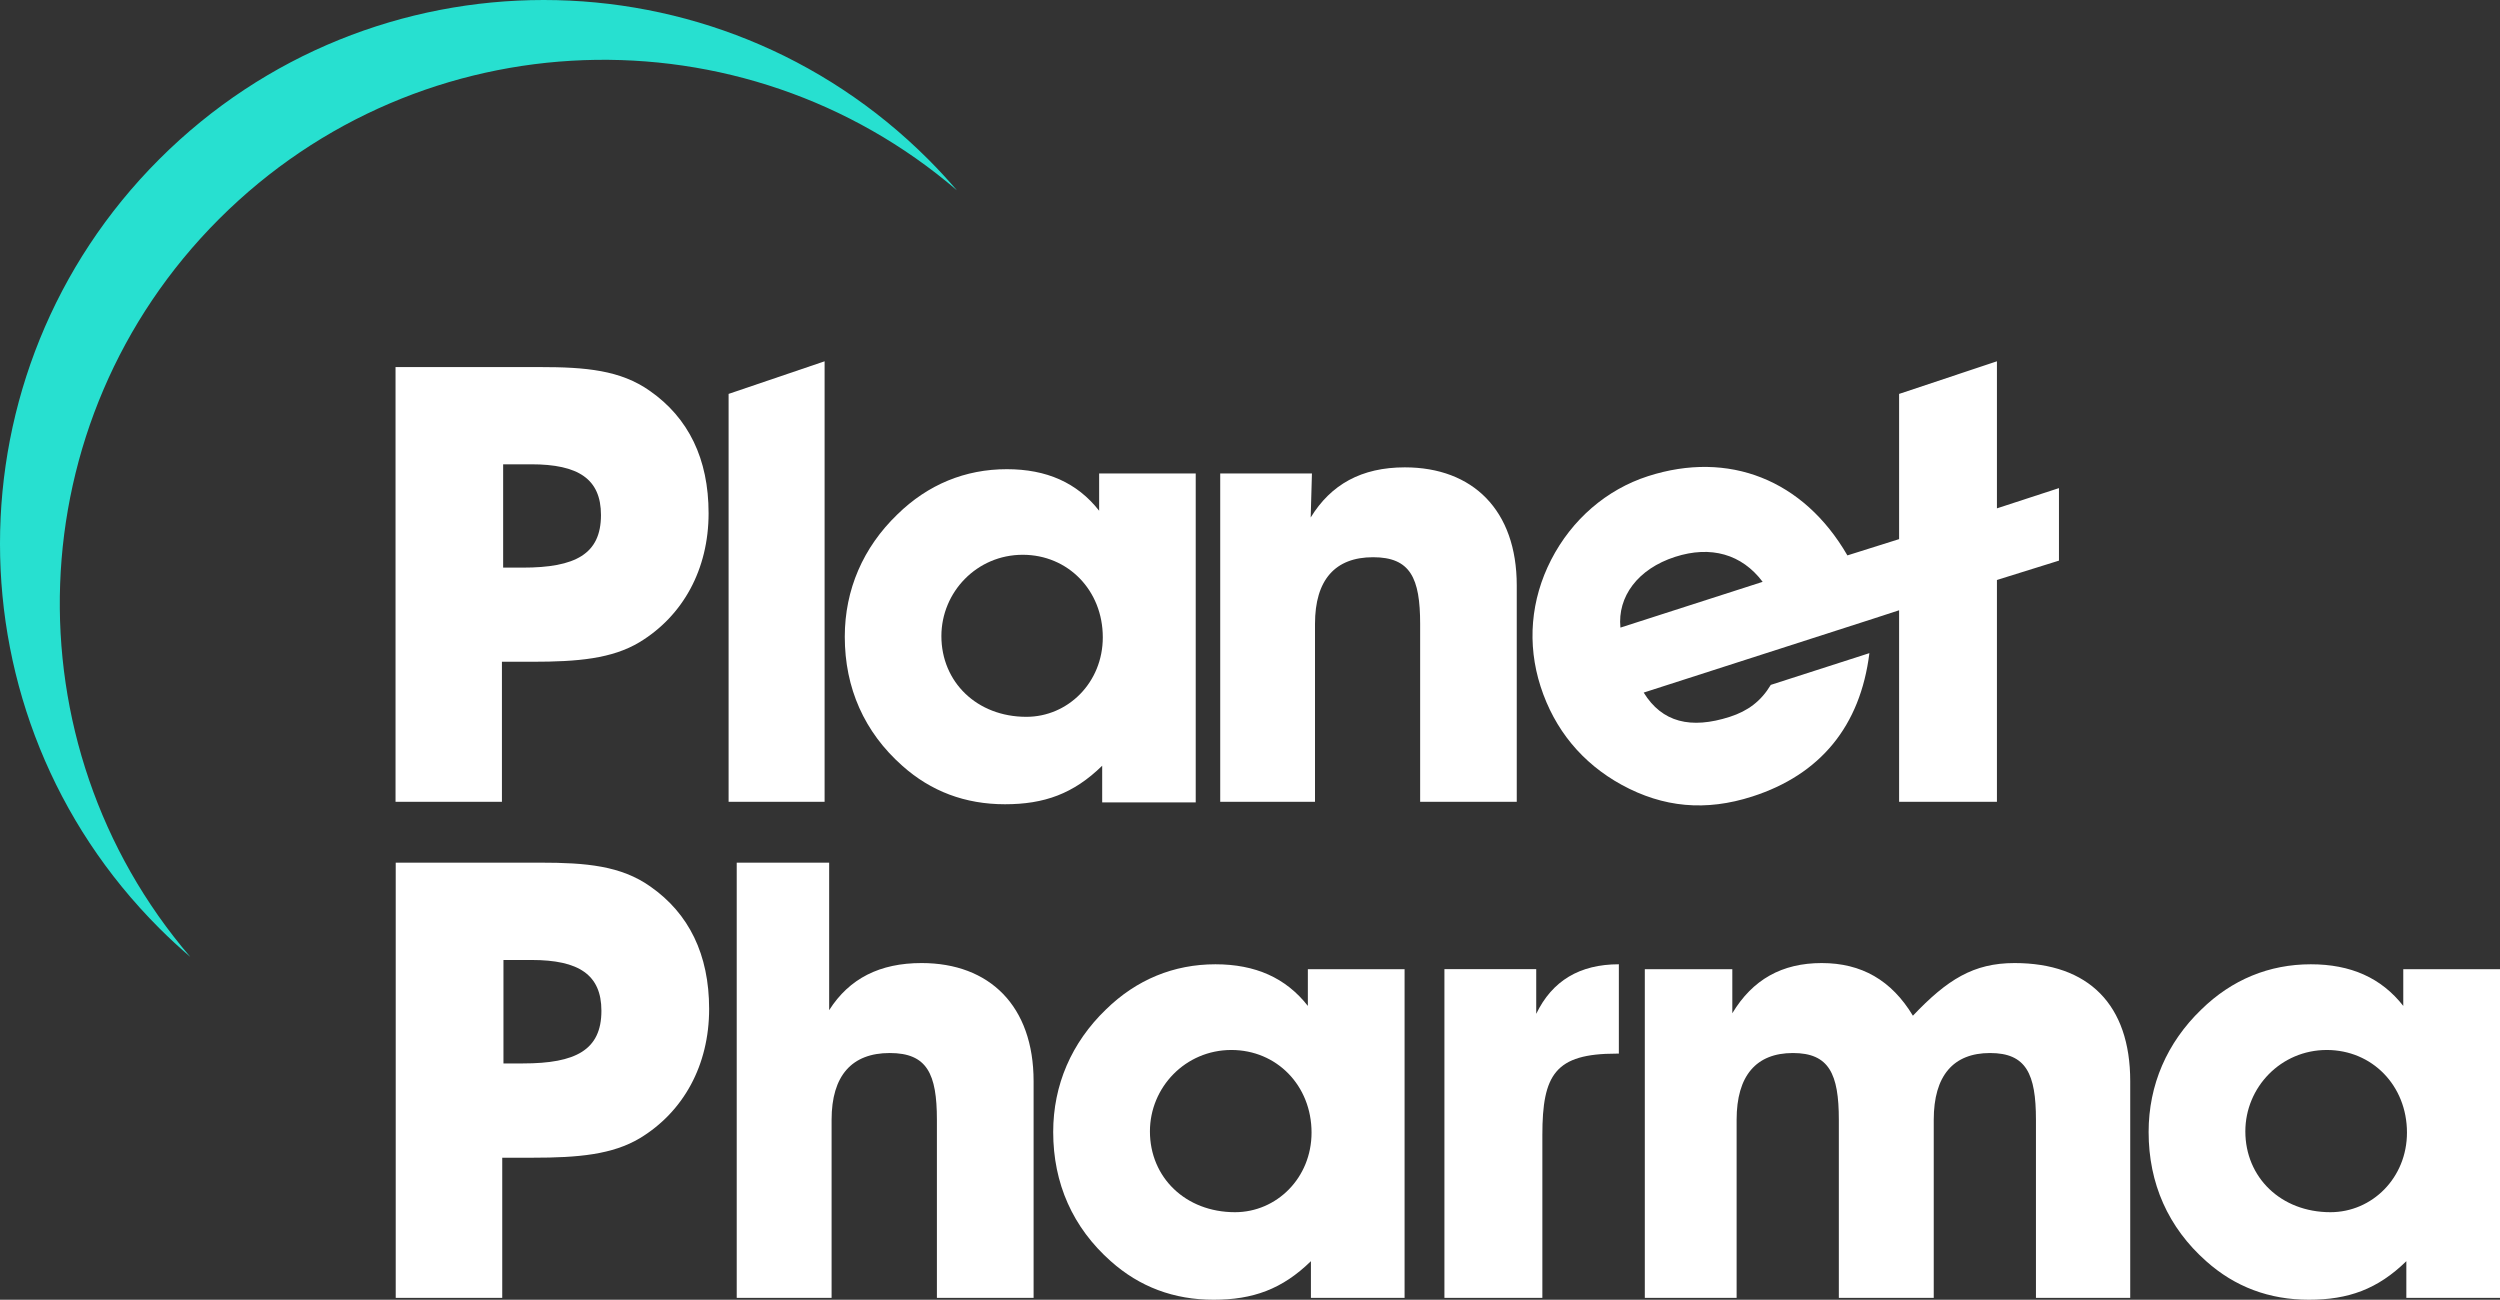 <?xml version="1.0" encoding="UTF-8"?>
<!DOCTYPE svg PUBLIC "-//W3C//DTD SVG 1.1//EN" "http://www.w3.org/Graphics/SVG/1.1/DTD/svg11.dtd">
<!-- Creator: CorelDRAW -->
<svg xmlns="http://www.w3.org/2000/svg" xml:space="preserve" width="211.271mm" height="109.839mm" version="1.1" style="shape-rendering:geometricPrecision; text-rendering:geometricPrecision; image-rendering:optimizeQuality; fill-rule:evenodd; clip-rule:evenodd"
viewBox="0 0 12478.83 6487.69"
 xmlns:xlink="http://www.w3.org/1999/xlink"
 xmlns:xodm="http://www.corel.com/coreldraw/odm/2003">
 <rect x="0" y="0" width="12478.83" height="6487.69" fill="#333333" stroke="none"/>
 <defs>
  <style type="text/css">
   <![CDATA[
    .fil1 {fill:#27E0D0;fill-rule:nonzero}
    .fil0 {fill:white;fill-rule:nonzero}
   ]]>
  </style>
 </defs>
 <g id="Layer_x0020_1">
  <g id="_2650559490752">
   <polygon class="fil0" points="3636.84,4002.22 4116.02,4002.22 4116.02,1803.43 3636.84,1966.16 "/>
   <path class="fil0" d="M2609.19 2833.32l-97.71 0 0 -515.75 140.35 0c235.05,0 347.95,73.18 347.95,253.26 0,195.31 -128.21,262.49 -390.59,262.49zm634.77 -882.04c-146.47,-103.8 -320.54,-119.03 -549.39,-119.03l-720.24 0 0 2169.97 531.05 0 0 -699.02 152.57 0c225.84,0 396.79,-15.13 534.06,-97.51 216.81,-131.34 344.94,-363.28 344.94,-643.98 0,-271.77 -100.72,-476.19 -292.99,-610.44z"/>
   <path class="fil0" d="M7570.9 3255.25l0 -333.45c0,-375.37 -219.72,-589 -558.49,-589 -216.63,0 -369.28,85.47 -470.07,250.25l6.2 -219.82 -457.8 0 0 1639 473.1 0 0 -888.13c0,-219.82 100.61,-332.72 289.91,-332.72 186.1,0 234.94,103.8 234.94,332.72l0 888.13 482.21 0 0 -343.61 0 -403.36z"/>
   <path class="fil0" d="M5123.23 3578.04c-247.26,0 -424.24,-174.07 -424.24,-402.92 0,-219.72 176.98,-405.92 405.93,-405.92 225.74,0 399.73,177 399.73,412.02 0,225.84 -173.99,396.82 -381.42,396.82zm363.18 -1214.76l0 186.11c-109.92,-140.35 -262.56,-207.43 -460.89,-207.43 -207.6,0 -393.71,76.28 -546.35,225.84 -170.8,164.78 -262.39,375.4 -262.39,610.44 0,256.27 97.61,475.99 286.9,643.88 143.43,128.14 314.23,192.28 512.74,192.28 195.31,0 341.75,-51.85 485.22,-192.28l0 183.17 466.88 0 0 -1642.01 -482.1 0z"/>
   <path class="fil0" d="M8088.4 3132.73c-15.3,-154.25 86.64,-293.17 273.27,-353.27 178.23,-57.35 332.83,-13.45 436.63,124.8l-709.9 228.47zm1879.36 -595.29l0 -734.06 -488.33 162.83 0 724.86 -258.05 81.24c-219.19,-378.68 -592.98,-525.05 -995.54,-395.41 -206.37,66.48 -379.92,215.93 -483.46,417.79 -101.67,198.15 -120.86,419.64 -52.56,631.76 69.21,214.95 207.43,382.64 404.6,490.89 208.31,113.96 420.52,133.07 652.38,58.4 339.37,-109.19 539.2,-351.49 584.33,-715.57l-492.12 158.41c-48.76,81.23 -114.09,130.34 -204.62,159.46 -195.11,62.84 -338.4,27.52 -429.88,-120.96l1145.37 -368.67 129.54 -42.22 0 956.09 488.33 0 0 -1107.32 309.62 -96.55 0 -362.02 -309.62 101.07z"/>
   <path class="fil0" d="M2610.82 5308.15c262.84,0 391.15,-67.08 391.15,-262.66 0,-180.34 -113.19,-253.71 -348.31,-253.71l-140.62 0 0 516.37 97.78 0zm-635.56 1170.23l0 -2172.43 721.04 0c229.28,0 403.37,15.3 550.09,119.2 192.48,134.51 293.27,339.1 293.27,611.04 0,281.23 -128.23,513.37 -345.21,644.86 -137.52,82.38 -308.67,97.71 -534.79,97.71l-152.71 0 0 699.62 -531.68 0z"/>
   <path class="fil0" d="M3677.38 6478.44l0 -2172.46 461.41 0 0 736.37c100.79,-158.86 253.53,-235.22 461.24,-235.22 339.2,0 559.2,213.9 559.2,589.72l0 1081.59 -482.66 0 0 -889.11c0,-229.27 -48.94,-333.1 -235.3,-333.1 -189.56,0 -290.36,113.1 -290.36,333.1l0 889.11 -473.53 0z"/>
   <path class="fil0" d="M6164.61 6050.72c207.85,0 382.02,-171.15 382.02,-397.35 0,-235.12 -174.17,-412.37 -400.26,-412.37 -229.3,0 -406.45,186.35 -406.45,406.38 0,229.17 177.15,403.34 424.69,403.34zm378.93 244.42c-143.64,140.43 -290.26,192.55 -485.85,192.55 -198.57,0 -369.73,-64.25 -513.36,-192.55 -189.44,-168.04 -287.25,-388.04 -287.25,-644.78 0,-235.2 91.79,-446.09 262.84,-611.12 152.74,-149.65 339.2,-226.01 546.88,-226.01 198.77,0 351.52,67.25 461.41,207.78l0 -183.37 482.84 0 0 1640.79 -467.51 0 0 -183.27z"/>
   <path class="fil0" d="M7668.1 4837.63l0 223.01c79.57,-165.03 216.98,-247.44 412.47,-247.44l0 446.01 -12.11 0c-305.56,0 -369.73,104.08 -369.73,406.45l0 812.75 -488.86 0 0 -1640.79 458.23 0z"/>
   <path class="fil0" d="M8210.11 6478.44l0 -1640.78 436.8 0 0 220c100.97,-168.05 247.61,-250.53 446.19,-250.53 198.57,0 348.3,85.49 455.22,262.82 171.15,-180.34 302.55,-262.82 507.24,-262.82 369.73,0 577.51,207.7 577.51,589.72l0 1081.59 -470.59 0 0 -889.11c0,-229.27 -48.86,-333.1 -229.13,-333.1 -183.27,0 -281.05,113.1 -281.05,333.1l0 889.11 -473.71 0 0 -889.11c0,-229.27 -48.84,-333.1 -229.13,-333.1 -183.35,0 -281.13,113.1 -281.13,333.1l0 889.11 -458.22 0z"/>
   <path class="fil0" d="M11632.4 6050.72c207.88,0 382.04,-171.15 382.04,-397.35 0,-235.12 -174.17,-412.37 -400.28,-412.37 -229.27,0 -406.45,186.35 -406.45,406.38 0,229.17 177.18,403.34 424.69,403.34zm378.93 244.42c-143.61,140.43 -290.25,192.55 -485.82,192.55 -198.6,0 -369.73,-64.25 -513.36,-192.55 -189.46,-168.04 -287.25,-388.04 -287.25,-644.78 0,-235.2 91.76,-446.09 262.82,-611.12 152.74,-149.65 339.2,-226.01 546.9,-226.01 198.75,0 351.49,67.25 461.41,207.78l0 -183.37 482.81 0 0 1640.79 -467.51 0 0 -183.27z"/>
   <path class="fil1" d="M1093.33 1093.35c1009.65,-1009.62 2616.86,-1057.4 3683.15,-143.43 -45.5,-53.11 -93.29,-104.78 -143.54,-155.05 -1059.81,-1059.82 -2778.2,-1059.82 -3838.09,0 -1059.79,1059.89 -1059.79,2778.28 0,3838.07 50.26,50.27 101.94,98.05 155.05,143.54 -913.97,-1066.26 -866.18,-2673.47 143.43,-3683.12z"/>
  </g>
 </g>
</svg>
